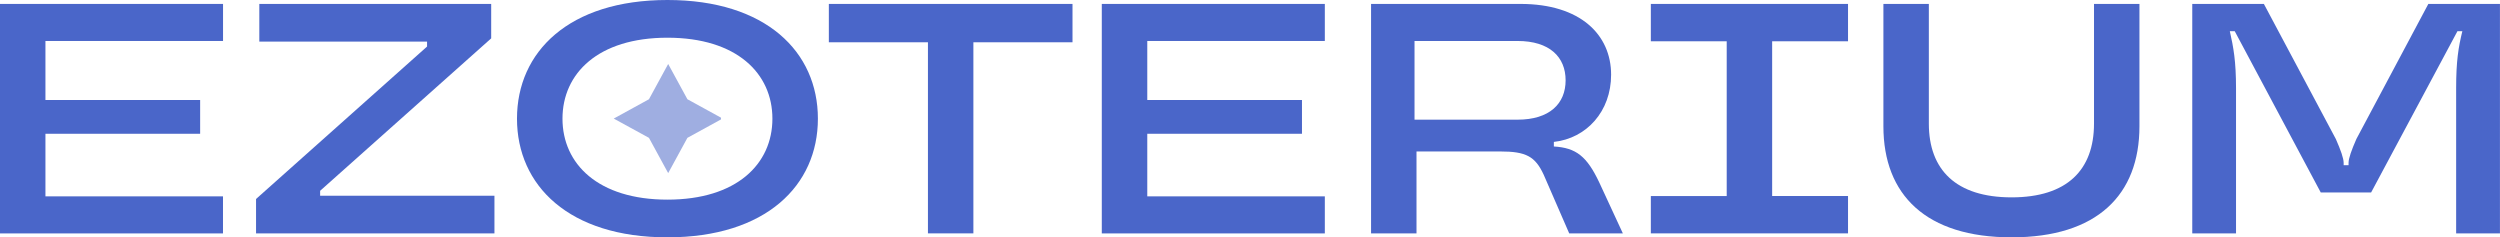 <svg width="158" height="15" viewBox="0 0 158 15" fill="none" xmlns="http://www.w3.org/2000/svg">
<g clip-path="url(#clip0_32321_9439)">
<path d="M14.096 2.59H2.872V6.32H12.649V8.454H2.872V12.41H14.093V14.752H0V0.248H14.096V2.59Z" fill="#4A66C9"/>
<path d="M16.182 14.752V12.576L26.99 2.942V2.631H16.389V0.248H31.043V2.424L20.232 12.058V12.369H31.249V14.752H16.182Z" fill="#4A66C9"/>
<path d="M32.674 7.5C32.674 3.274 35.959 0 42.182 0C48.405 0 51.691 3.274 51.691 7.5C51.691 11.726 48.405 15 42.182 15C35.959 15 32.674 11.726 32.674 7.5ZM48.816 7.5C48.816 4.64 46.564 2.383 42.182 2.383C37.801 2.383 35.549 4.64 35.549 7.5C35.549 10.36 37.801 12.617 42.182 12.617C46.564 12.617 48.816 10.36 48.816 7.5Z" fill="#4A66C9"/>
<path d="M58.646 14.752V2.672H52.383V0.248H67.782V2.672H61.518V14.749H58.646V14.752Z" fill="#4A66C9"/>
<path d="M83.729 2.59H72.508V6.32H82.285V8.454H72.508V12.41H83.729V14.752H69.633V0.248H83.729V2.59Z" fill="#4A66C9"/>
<path d="M102.564 14.752H99.175L97.562 11.044C97.024 9.883 96.447 9.572 94.812 9.572H89.523V14.752H86.651V0.248H96.097C99.88 0.248 101.822 2.194 101.822 4.722C101.822 7.042 100.271 8.74 98.204 8.969V9.258C99.611 9.34 100.293 9.88 101.076 11.537L102.564 14.749V14.752ZM95.909 7.563C97.935 7.563 98.947 6.549 98.947 5.076C98.947 3.604 97.935 2.59 95.909 2.59H89.398V7.563H95.909Z" fill="#4A66C9"/>
<path d="M104.333 14.752V12.391H109.128V2.609H104.333V0.248H116.795V2.609H112V12.388H116.795V14.749H104.333V14.752Z" fill="#4A66C9"/>
<path d="M119.031 7.977V0.248H121.903V7.811C121.903 10.73 123.619 12.473 127.133 12.473C130.647 12.473 132.341 10.734 132.341 7.811V0.248H135.213V7.977C135.213 12.328 132.526 15 127.133 15C121.74 15 119.031 12.328 119.031 7.977Z" fill="#4A66C9"/>
<path d="M138.551 14.752V0.248H143.077L147.624 8.784C147.934 9.487 148.119 10.005 148.119 10.297V10.442H148.429V10.297C148.429 10.008 148.614 9.49 148.924 8.784L153.471 0.248H157.997V14.752H155.228V5.576C155.228 3.855 155.372 2.986 155.62 1.972H155.31L149.854 12.165H146.672L141.235 1.972H140.925C141.154 2.986 141.317 3.858 141.317 5.576V14.752H138.548H138.551Z" fill="#4A66C9"/>
<path d="M45.568 7.491C45.568 7.509 45.568 7.528 45.568 7.547L43.444 8.712L42.229 10.941L41.014 8.712L38.788 7.494L41.014 6.272L42.229 4.043L43.444 6.272L45.568 7.437C45.568 7.456 45.568 7.475 45.568 7.494V7.491Z" fill="#9FAEE1"/>
</g>
<defs>
<clipPath id="clip0_32321_9439">
<rect width="158" height="15" fill="white"/>
</clipPath>
</defs>
</svg>
